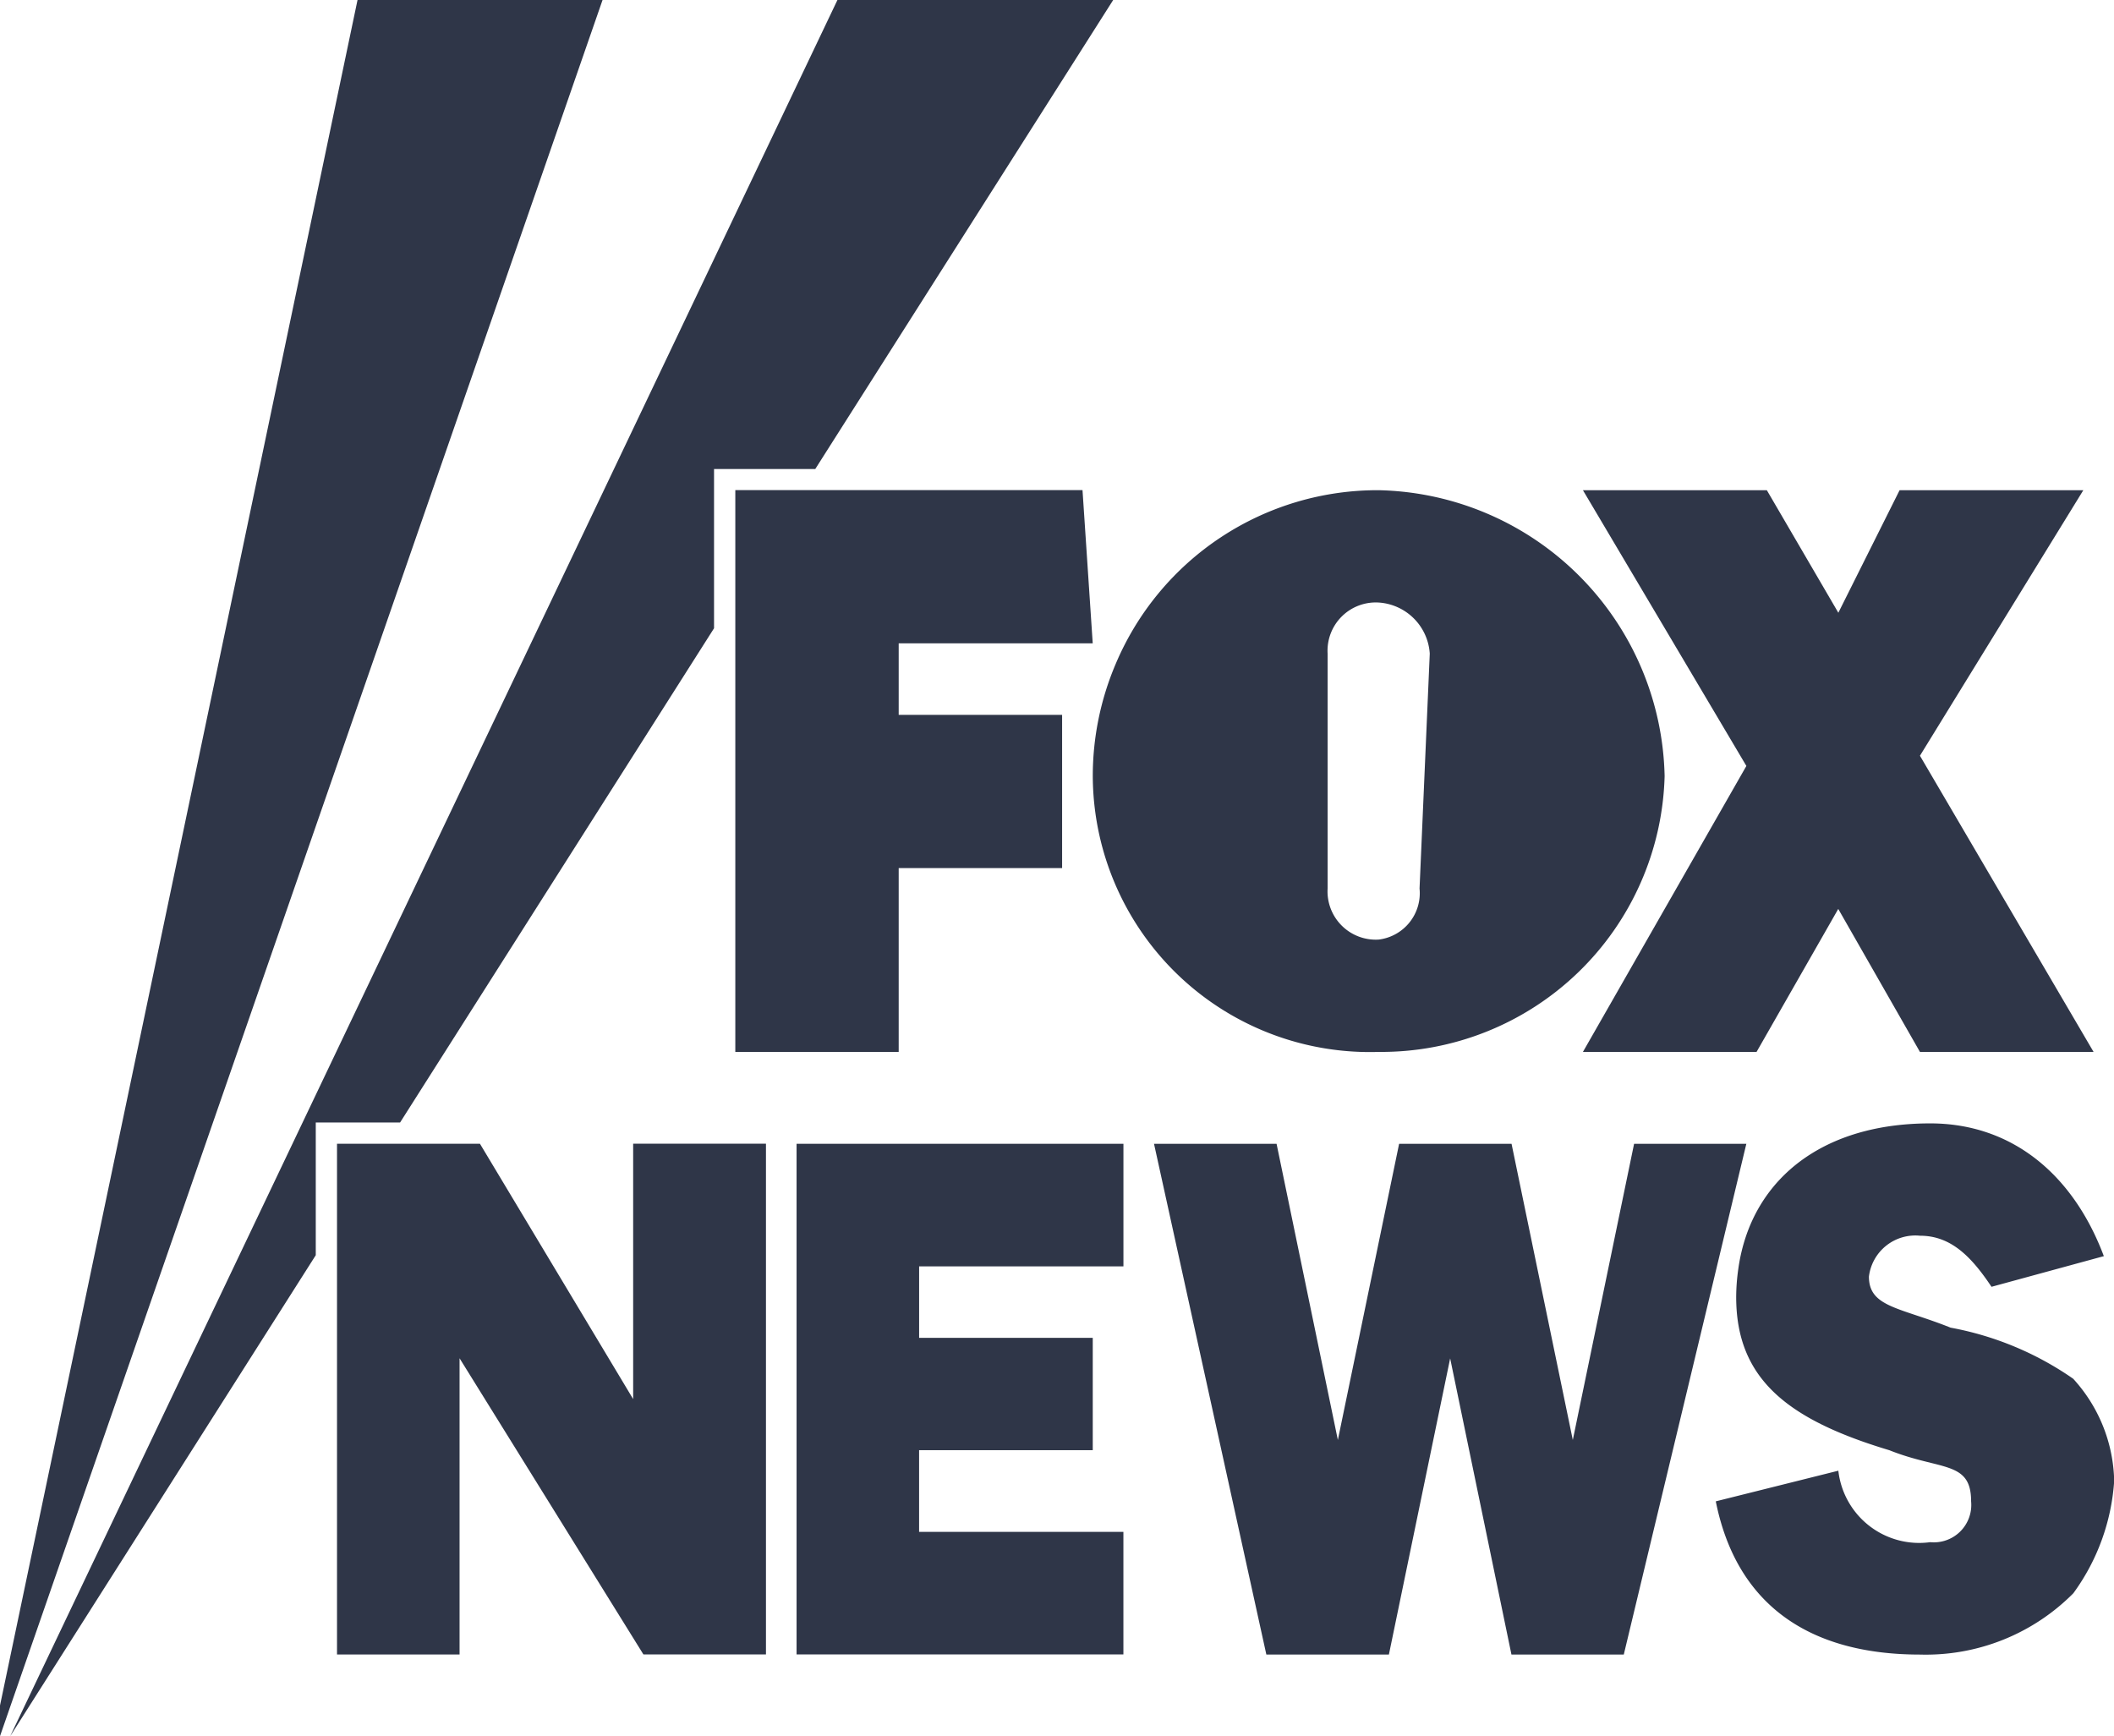 <?xml version="1.0" encoding="utf-8"?>
<svg id="Group_200" data-name="Group 200" xmlns="http://www.w3.org/2000/svg" width="70.362" height="57.786" viewBox="0 0 70.362 57.786">
  <g id="Group_191" data-name="Group 191">
    <path id="Path_39158" data-name="Path 39158" d="M11.9,0,0,56.766v1.02L20.055,0Z" fill="#2f3648"/>
    <path id="Path_39159" data-name="Path 39159" d="M28.317,0,.784,57.786,10.954,41.778V37.362h2.806L24.21,20.911v-5.3h3.369L37.495,0Z" transform="translate(-0.444)" fill="#2f3648"/>
  </g>
  <g id="Group_192" data-name="Group 192" transform="translate(11.217 16.316)">
    <path id="Path_39160" data-name="Path 39160" d="M61.905,50.221h5.439v-5.1H61.905v-2.38h6.458l-.34-5.1H56.467v18.7h5.438Z" transform="translate(-43.21 -37.644)" fill="#2f3648"/>
    <path id="Path_39161" data-name="Path 39161" d="M121.56,56.34h5.779l2.719-4.759,2.719,4.759h5.779l-5.779-9.858,5.438-8.838H132.1l-2.039,4.079-2.38-4.079H121.56L127,46.822Z" transform="translate(-80.091 -37.644)" fill="#2f3648"/>
    <path id="Path_39162" data-name="Path 39162" d="M93.433,56.34a9.434,9.434,0,0,0,9.517-9.178,9.727,9.727,0,0,0-9.517-9.518,9.459,9.459,0,0,0-8.761,5.8l0,0a9.517,9.517,0,0,0-.755,3.711A9.22,9.22,0,0,0,93.433,56.34Zm1.36-5.439a1.556,1.556,0,0,1-1.36,1.7,1.606,1.606,0,0,1-1.7-1.7V43.083a1.606,1.606,0,0,1,1.7-1.7,1.821,1.821,0,0,1,1.7,1.7Z" transform="translate(-58.762 -37.644)" fill="#2f3648"/>
    <path id="Path_39163" data-name="Path 39163" d="M61.172,104.832H72.05v-4.079h-6.8V98.034H71.03V94.295H65.251V91.916h6.8V87.836H61.172Z" transform="translate(-45.876 -66.082)" fill="#2f3648"/>
    <path id="Path_39164" data-name="Path 39164" d="M107.67,90.611l.666-2.775H104.6l-2.04,9.858-2.039-9.858H96.779l-2.039,9.858L92.7,87.836H88.621l3.739,17h4.079l2.039-9.857,2.04,9.857h3.739l3.113-12.973Z" transform="translate(-61.428 -66.082)" fill="#2f3648"/>
    <path id="Path_39165" data-name="Path 39165" d="M143.653,94.767a10.458,10.458,0,0,0-4.079-1.7c-1.7-.68-2.719-.68-2.719-1.7a1.556,1.556,0,0,1,1.7-1.36c1.019,0,1.7.68,2.38,1.7l3.739-1.02c-1.02-2.719-3.059-4.419-5.779-4.419-3.19,0-5.334,1.459-6.12,3.72a5.9,5.9,0,0,0-.265,1.106,6.744,6.744,0,0,0-.073.953c0,2.72,1.7,4.079,5.1,5.1,1.7.68,2.719.339,2.719,1.7a1.245,1.245,0,0,1-1.36,1.36,2.708,2.708,0,0,1-3.059-2.379l-4.079,1.02c.68,3.4,3.059,5.1,6.8,5.1a6.917,6.917,0,0,0,5.1-2.04,7.126,7.126,0,0,0,1.36-3.739A5.189,5.189,0,0,0,143.653,94.767Z" transform="translate(-85.867 -65.193)" fill="#2f3648"/>
    <path id="Path_39166" data-name="Path 39166" d="M35.738,96.334l-5.1-8.5H25.881v17h4.079V94.975l6.119,9.857h4.079v-17H35.738Z" transform="translate(-25.881 -66.082)" fill="#2f3648"/>
  </g>
</svg>
